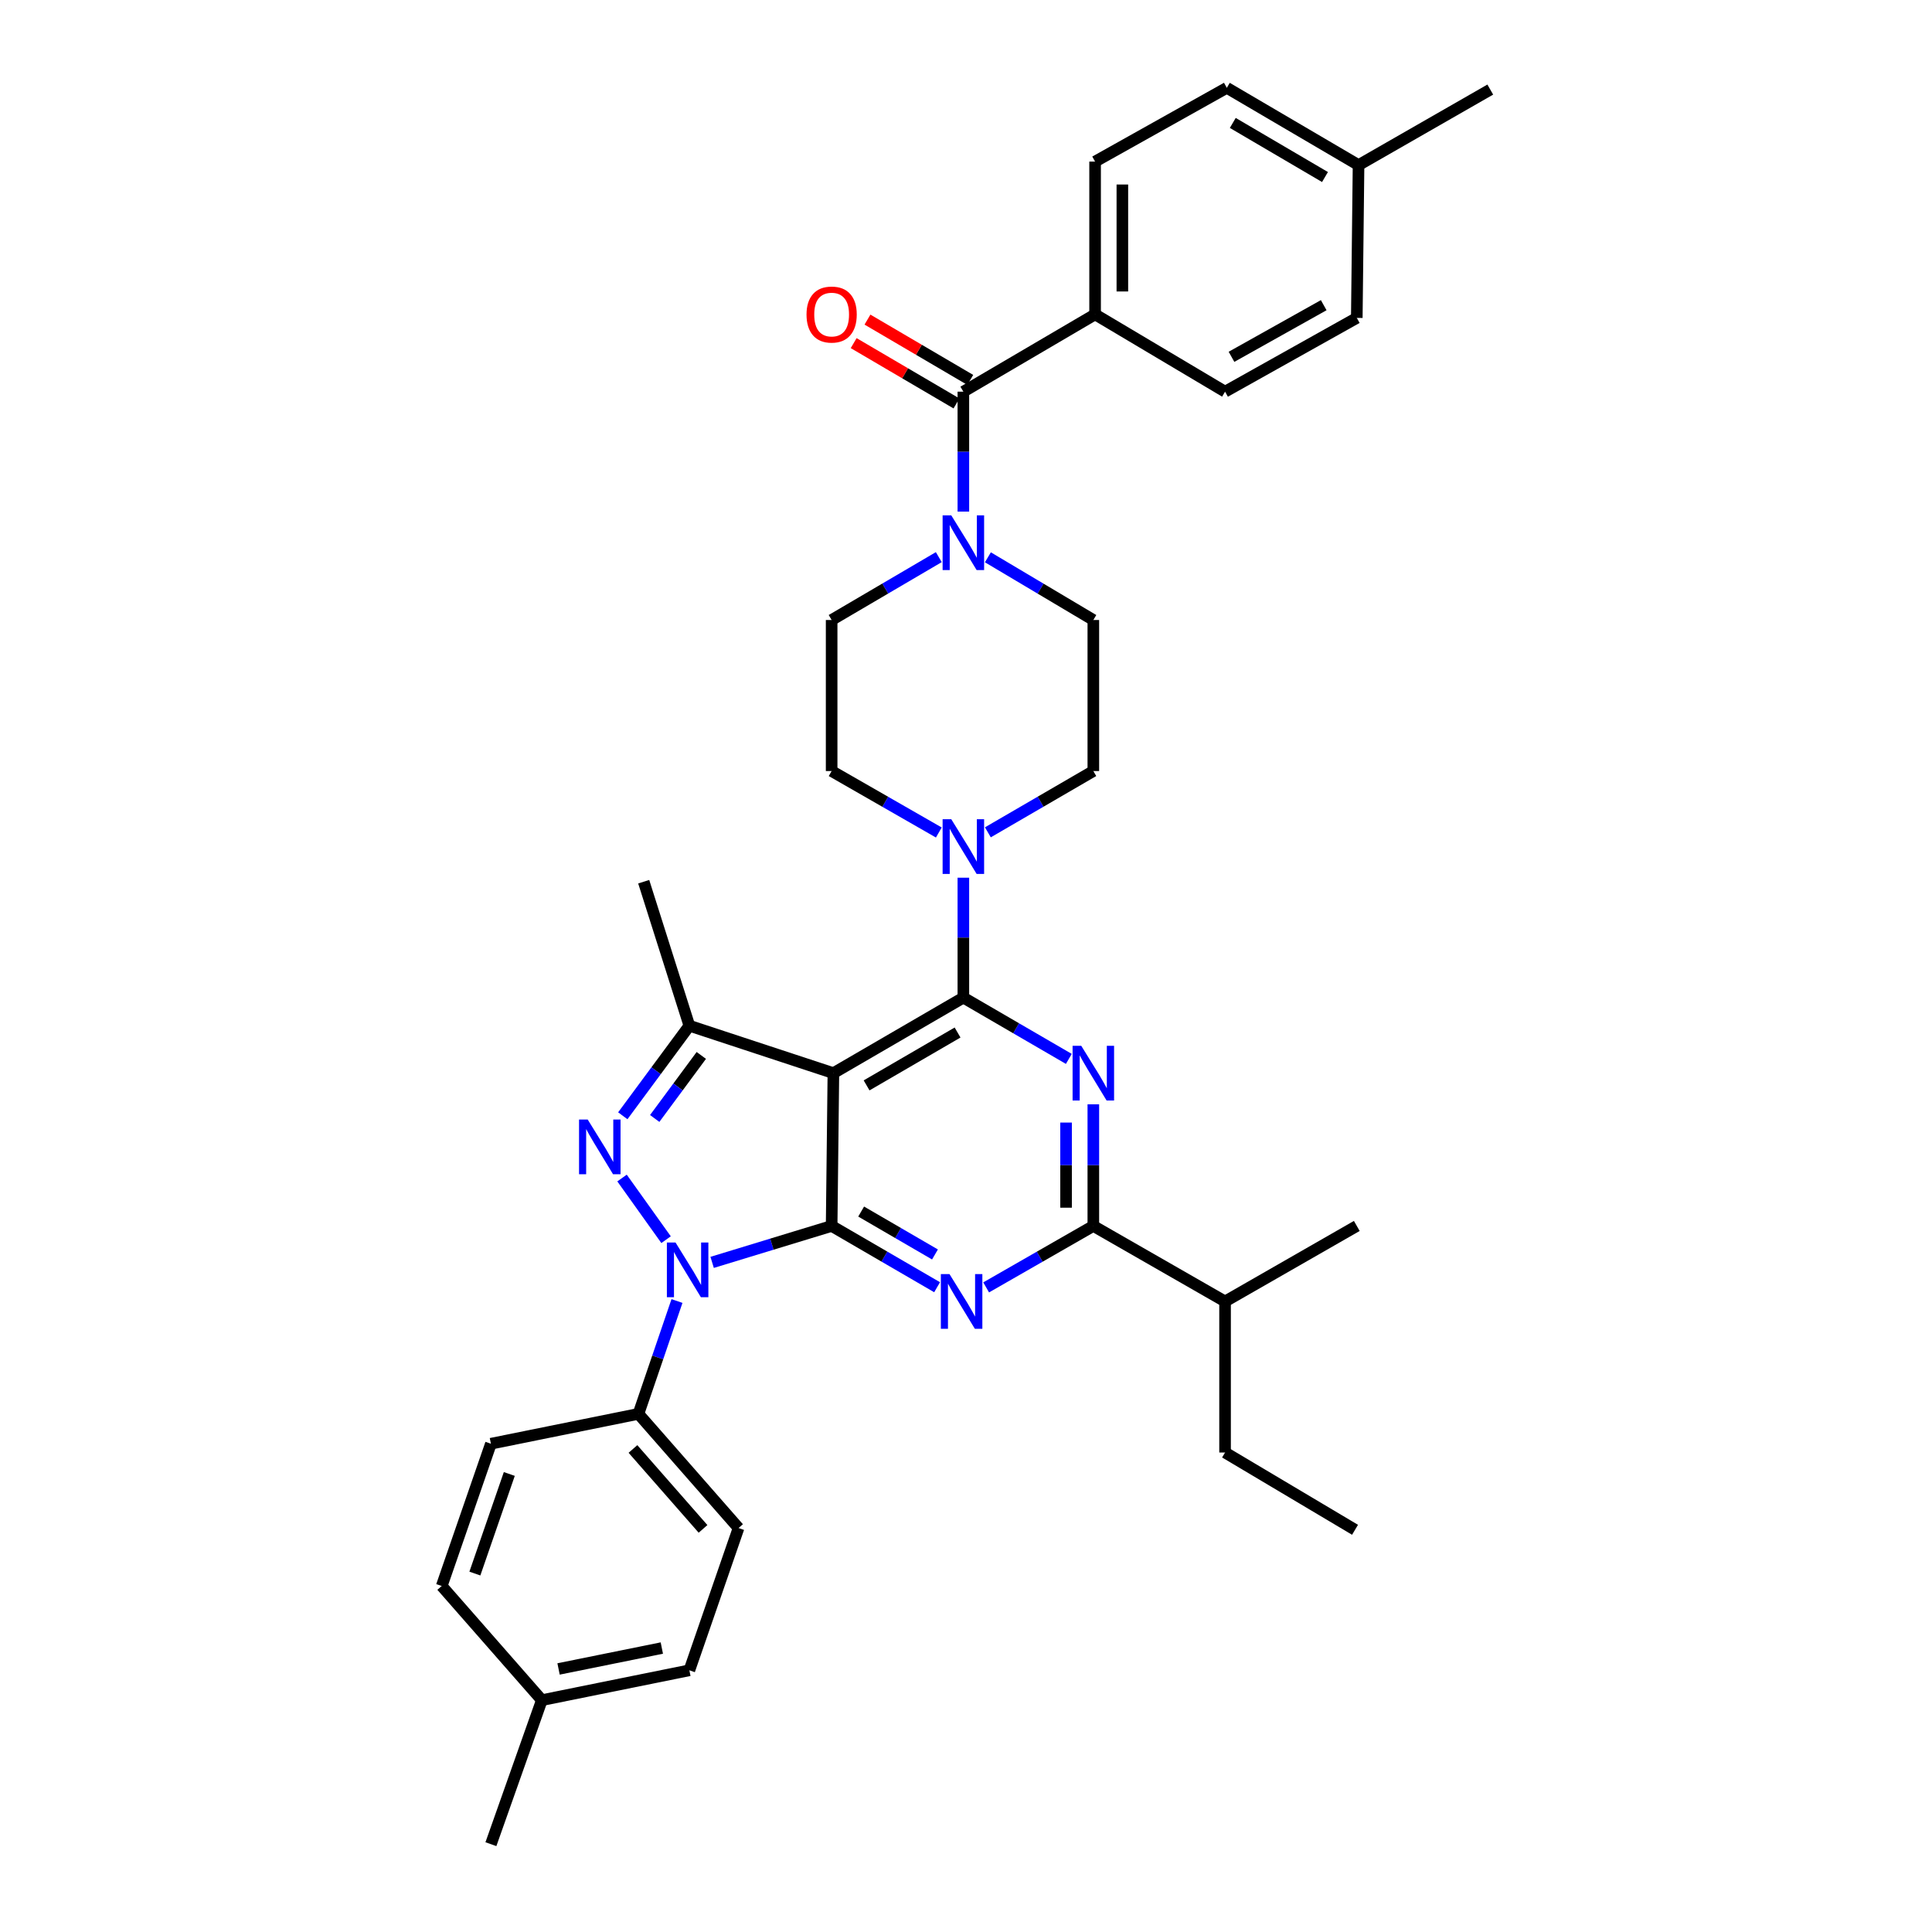 <?xml version='1.0' encoding='iso-8859-1'?>
<svg version='1.1' baseProfile='full'
              xmlns='http://www.w3.org/2000/svg'
                      xmlns:rdkit='http://www.rdkit.org/xml'
                      xmlns:xlink='http://www.w3.org/1999/xlink'
                  xml:space='preserve'
width='1000px' height='1000px' viewBox='0 0 1000 1000'>
<!-- END OF HEADER -->
<rect style='opacity:1.0;fill:#FFFFFF;stroke:none' width='1000' height='1000' x='0' y='0'> </rect>
<path class='bond-0' d='M 485.919,288.37 L 458.186,304.641' style='fill:none;fill-rule:evenodd;stroke:#0000FF;stroke-width:6px;stroke-linecap:butt;stroke-linejoin:miter;stroke-opacity:1' />
<path class='bond-0' d='M 458.186,304.641 L 430.454,320.912' style='fill:none;fill-rule:evenodd;stroke:#000000;stroke-width:6px;stroke-linecap:butt;stroke-linejoin:miter;stroke-opacity:1' />
<path class='bond-1' d='M 498.636,264.795 L 498.636,233.762' style='fill:none;fill-rule:evenodd;stroke:#0000FF;stroke-width:6px;stroke-linecap:butt;stroke-linejoin:miter;stroke-opacity:1' />
<path class='bond-1' d='M 498.636,233.762 L 498.636,202.73' style='fill:none;fill-rule:evenodd;stroke:#000000;stroke-width:6px;stroke-linecap:butt;stroke-linejoin:miter;stroke-opacity:1' />
<path class='bond-2' d='M 511.332,288.459 L 538.62,304.685' style='fill:none;fill-rule:evenodd;stroke:#0000FF;stroke-width:6px;stroke-linecap:butt;stroke-linejoin:miter;stroke-opacity:1' />
<path class='bond-2' d='M 538.62,304.685 L 565.908,320.912' style='fill:none;fill-rule:evenodd;stroke:#000000;stroke-width:6px;stroke-linecap:butt;stroke-linejoin:miter;stroke-opacity:1' />
<path class='bond-3' d='M 566.818,162.727 L 566.818,83.638' style='fill:none;fill-rule:evenodd;stroke:#000000;stroke-width:6px;stroke-linecap:butt;stroke-linejoin:miter;stroke-opacity:1' />
<path class='bond-3' d='M 580.931,150.864 L 580.931,95.502' style='fill:none;fill-rule:evenodd;stroke:#000000;stroke-width:6px;stroke-linecap:butt;stroke-linejoin:miter;stroke-opacity:1' />
<path class='bond-4' d='M 566.818,162.727 L 634.091,202.73' style='fill:none;fill-rule:evenodd;stroke:#000000;stroke-width:6px;stroke-linecap:butt;stroke-linejoin:miter;stroke-opacity:1' />
<path class='bond-5' d='M 566.818,162.727 L 498.636,202.73' style='fill:none;fill-rule:evenodd;stroke:#000000;stroke-width:6px;stroke-linecap:butt;stroke-linejoin:miter;stroke-opacity:1' />
<path class='bond-6' d='M 502.207,196.644 L 475.604,181.035' style='fill:none;fill-rule:evenodd;stroke:#000000;stroke-width:6px;stroke-linecap:butt;stroke-linejoin:miter;stroke-opacity:1' />
<path class='bond-6' d='M 475.604,181.035 L 449.001,165.427' style='fill:none;fill-rule:evenodd;stroke:#FF0000;stroke-width:6px;stroke-linecap:butt;stroke-linejoin:miter;stroke-opacity:1' />
<path class='bond-6' d='M 495.065,208.816 L 468.462,193.208' style='fill:none;fill-rule:evenodd;stroke:#000000;stroke-width:6px;stroke-linecap:butt;stroke-linejoin:miter;stroke-opacity:1' />
<path class='bond-6' d='M 468.462,193.208 L 441.859,177.6' style='fill:none;fill-rule:evenodd;stroke:#FF0000;stroke-width:6px;stroke-linecap:butt;stroke-linejoin:miter;stroke-opacity:1' />
<path class='bond-7' d='M 566.818,83.638 L 635,45.455' style='fill:none;fill-rule:evenodd;stroke:#000000;stroke-width:6px;stroke-linecap:butt;stroke-linejoin:miter;stroke-opacity:1' />
<path class='bond-8' d='M 634.091,202.73 L 702.273,164.546' style='fill:none;fill-rule:evenodd;stroke:#000000;stroke-width:6px;stroke-linecap:butt;stroke-linejoin:miter;stroke-opacity:1' />
<path class='bond-8' d='M 637.422,184.689 L 685.15,157.96' style='fill:none;fill-rule:evenodd;stroke:#000000;stroke-width:6px;stroke-linecap:butt;stroke-linejoin:miter;stroke-opacity:1' />
<path class='bond-9' d='M 430.454,320.912 L 430.454,399.091' style='fill:none;fill-rule:evenodd;stroke:#000000;stroke-width:6px;stroke-linecap:butt;stroke-linejoin:miter;stroke-opacity:1' />
<path class='bond-10' d='M 511.321,430.813 L 538.615,414.952' style='fill:none;fill-rule:evenodd;stroke:#0000FF;stroke-width:6px;stroke-linecap:butt;stroke-linejoin:miter;stroke-opacity:1' />
<path class='bond-10' d='M 538.615,414.952 L 565.908,399.091' style='fill:none;fill-rule:evenodd;stroke:#000000;stroke-width:6px;stroke-linecap:butt;stroke-linejoin:miter;stroke-opacity:1' />
<path class='bond-11' d='M 498.636,454.299 L 498.636,485.331' style='fill:none;fill-rule:evenodd;stroke:#0000FF;stroke-width:6px;stroke-linecap:butt;stroke-linejoin:miter;stroke-opacity:1' />
<path class='bond-11' d='M 498.636,485.331 L 498.636,516.363' style='fill:none;fill-rule:evenodd;stroke:#000000;stroke-width:6px;stroke-linecap:butt;stroke-linejoin:miter;stroke-opacity:1' />
<path class='bond-12' d='M 485.931,430.9 L 458.192,414.995' style='fill:none;fill-rule:evenodd;stroke:#0000FF;stroke-width:6px;stroke-linecap:butt;stroke-linejoin:miter;stroke-opacity:1' />
<path class='bond-12' d='M 458.192,414.995 L 430.454,399.091' style='fill:none;fill-rule:evenodd;stroke:#000000;stroke-width:6px;stroke-linecap:butt;stroke-linejoin:miter;stroke-opacity:1' />
<path class='bond-13' d='M 485.041,666.267 L 457.747,650.406' style='fill:none;fill-rule:evenodd;stroke:#0000FF;stroke-width:6px;stroke-linecap:butt;stroke-linejoin:miter;stroke-opacity:1' />
<path class='bond-13' d='M 457.747,650.406 L 430.454,634.545' style='fill:none;fill-rule:evenodd;stroke:#000000;stroke-width:6px;stroke-linecap:butt;stroke-linejoin:miter;stroke-opacity:1' />
<path class='bond-13' d='M 483.944,649.307 L 464.838,638.204' style='fill:none;fill-rule:evenodd;stroke:#0000FF;stroke-width:6px;stroke-linecap:butt;stroke-linejoin:miter;stroke-opacity:1' />
<path class='bond-13' d='M 464.838,638.204 L 445.733,627.101' style='fill:none;fill-rule:evenodd;stroke:#000000;stroke-width:6px;stroke-linecap:butt;stroke-linejoin:miter;stroke-opacity:1' />
<path class='bond-14' d='M 510.431,666.354 L 538.17,650.45' style='fill:none;fill-rule:evenodd;stroke:#0000FF;stroke-width:6px;stroke-linecap:butt;stroke-linejoin:miter;stroke-opacity:1' />
<path class='bond-14' d='M 538.17,650.45 L 565.908,634.545' style='fill:none;fill-rule:evenodd;stroke:#000000;stroke-width:6px;stroke-linecap:butt;stroke-linejoin:miter;stroke-opacity:1' />
<path class='bond-15' d='M 565.908,634.545 L 634.091,673.639' style='fill:none;fill-rule:evenodd;stroke:#000000;stroke-width:6px;stroke-linecap:butt;stroke-linejoin:miter;stroke-opacity:1' />
<path class='bond-16' d='M 565.908,634.545 L 565.908,603.07' style='fill:none;fill-rule:evenodd;stroke:#000000;stroke-width:6px;stroke-linecap:butt;stroke-linejoin:miter;stroke-opacity:1' />
<path class='bond-16' d='M 565.908,603.07 L 565.908,571.594' style='fill:none;fill-rule:evenodd;stroke:#0000FF;stroke-width:6px;stroke-linecap:butt;stroke-linejoin:miter;stroke-opacity:1' />
<path class='bond-16' d='M 551.795,625.103 L 551.795,603.07' style='fill:none;fill-rule:evenodd;stroke:#000000;stroke-width:6px;stroke-linecap:butt;stroke-linejoin:miter;stroke-opacity:1' />
<path class='bond-16' d='M 551.795,603.07 L 551.795,581.037' style='fill:none;fill-rule:evenodd;stroke:#0000FF;stroke-width:6px;stroke-linecap:butt;stroke-linejoin:miter;stroke-opacity:1' />
<path class='bond-17' d='M 553.223,548.085 L 525.929,532.224' style='fill:none;fill-rule:evenodd;stroke:#0000FF;stroke-width:6px;stroke-linecap:butt;stroke-linejoin:miter;stroke-opacity:1' />
<path class='bond-17' d='M 525.929,532.224 L 498.636,516.363' style='fill:none;fill-rule:evenodd;stroke:#000000;stroke-width:6px;stroke-linecap:butt;stroke-linejoin:miter;stroke-opacity:1' />
<path class='bond-18' d='M 498.636,516.363 L 431.363,555.457' style='fill:none;fill-rule:evenodd;stroke:#000000;stroke-width:6px;stroke-linecap:butt;stroke-linejoin:miter;stroke-opacity:1' />
<path class='bond-18' d='M 495.636,534.43 L 448.545,561.795' style='fill:none;fill-rule:evenodd;stroke:#000000;stroke-width:6px;stroke-linecap:butt;stroke-linejoin:miter;stroke-opacity:1' />
<path class='bond-19' d='M 356.814,530.908 L 333.183,456.367' style='fill:none;fill-rule:evenodd;stroke:#000000;stroke-width:6px;stroke-linecap:butt;stroke-linejoin:miter;stroke-opacity:1' />
<path class='bond-20' d='M 356.814,530.908 L 339.587,554.215' style='fill:none;fill-rule:evenodd;stroke:#000000;stroke-width:6px;stroke-linecap:butt;stroke-linejoin:miter;stroke-opacity:1' />
<path class='bond-20' d='M 339.587,554.215 L 322.36,577.523' style='fill:none;fill-rule:evenodd;stroke:#0000FF;stroke-width:6px;stroke-linecap:butt;stroke-linejoin:miter;stroke-opacity:1' />
<path class='bond-20' d='M 362.996,546.289 L 350.937,562.604' style='fill:none;fill-rule:evenodd;stroke:#000000;stroke-width:6px;stroke-linecap:butt;stroke-linejoin:miter;stroke-opacity:1' />
<path class='bond-20' d='M 350.937,562.604 L 338.877,578.919' style='fill:none;fill-rule:evenodd;stroke:#0000FF;stroke-width:6px;stroke-linecap:butt;stroke-linejoin:miter;stroke-opacity:1' />
<path class='bond-21' d='M 356.814,530.908 L 431.363,555.457' style='fill:none;fill-rule:evenodd;stroke:#000000;stroke-width:6px;stroke-linecap:butt;stroke-linejoin:miter;stroke-opacity:1' />
<path class='bond-22' d='M 321.964,609.748 L 344.755,641.655' style='fill:none;fill-rule:evenodd;stroke:#0000FF;stroke-width:6px;stroke-linecap:butt;stroke-linejoin:miter;stroke-opacity:1' />
<path class='bond-23' d='M 368.601,653.406 L 399.527,643.976' style='fill:none;fill-rule:evenodd;stroke:#0000FF;stroke-width:6px;stroke-linecap:butt;stroke-linejoin:miter;stroke-opacity:1' />
<path class='bond-23' d='M 399.527,643.976 L 430.454,634.545' style='fill:none;fill-rule:evenodd;stroke:#000000;stroke-width:6px;stroke-linecap:butt;stroke-linejoin:miter;stroke-opacity:1' />
<path class='bond-24' d='M 350.404,673.405 L 340.429,702.611' style='fill:none;fill-rule:evenodd;stroke:#0000FF;stroke-width:6px;stroke-linecap:butt;stroke-linejoin:miter;stroke-opacity:1' />
<path class='bond-24' d='M 340.429,702.611 L 330.454,731.816' style='fill:none;fill-rule:evenodd;stroke:#000000;stroke-width:6px;stroke-linecap:butt;stroke-linejoin:miter;stroke-opacity:1' />
<path class='bond-25' d='M 430.454,634.545 L 431.363,555.457' style='fill:none;fill-rule:evenodd;stroke:#000000;stroke-width:6px;stroke-linecap:butt;stroke-linejoin:miter;stroke-opacity:1' />
<path class='bond-26' d='M 701.363,791.821 L 634.091,751.818' style='fill:none;fill-rule:evenodd;stroke:#000000;stroke-width:6px;stroke-linecap:butt;stroke-linejoin:miter;stroke-opacity:1' />
<path class='bond-27' d='M 634.091,751.818 L 634.091,673.639' style='fill:none;fill-rule:evenodd;stroke:#000000;stroke-width:6px;stroke-linecap:butt;stroke-linejoin:miter;stroke-opacity:1' />
<path class='bond-28' d='M 634.091,673.639 L 702.273,634.545' style='fill:none;fill-rule:evenodd;stroke:#000000;stroke-width:6px;stroke-linecap:butt;stroke-linejoin:miter;stroke-opacity:1' />
<path class='bond-29' d='M 330.454,731.816 L 382.273,790.911' style='fill:none;fill-rule:evenodd;stroke:#000000;stroke-width:6px;stroke-linecap:butt;stroke-linejoin:miter;stroke-opacity:1' />
<path class='bond-29' d='M 327.615,749.985 L 363.889,791.352' style='fill:none;fill-rule:evenodd;stroke:#000000;stroke-width:6px;stroke-linecap:butt;stroke-linejoin:miter;stroke-opacity:1' />
<path class='bond-30' d='M 330.454,731.816 L 254.094,747.27' style='fill:none;fill-rule:evenodd;stroke:#000000;stroke-width:6px;stroke-linecap:butt;stroke-linejoin:miter;stroke-opacity:1' />
<path class='bond-31' d='M 280.454,879.997 L 356.814,864.543' style='fill:none;fill-rule:evenodd;stroke:#000000;stroke-width:6px;stroke-linecap:butt;stroke-linejoin:miter;stroke-opacity:1' />
<path class='bond-31' d='M 289.109,863.846 L 342.561,853.028' style='fill:none;fill-rule:evenodd;stroke:#000000;stroke-width:6px;stroke-linecap:butt;stroke-linejoin:miter;stroke-opacity:1' />
<path class='bond-32' d='M 280.454,879.997 L 254.094,954.545' style='fill:none;fill-rule:evenodd;stroke:#000000;stroke-width:6px;stroke-linecap:butt;stroke-linejoin:miter;stroke-opacity:1' />
<path class='bond-33' d='M 280.454,879.997 L 228.635,820.91' style='fill:none;fill-rule:evenodd;stroke:#000000;stroke-width:6px;stroke-linecap:butt;stroke-linejoin:miter;stroke-opacity:1' />
<path class='bond-34' d='M 382.273,790.911 L 356.814,864.543' style='fill:none;fill-rule:evenodd;stroke:#000000;stroke-width:6px;stroke-linecap:butt;stroke-linejoin:miter;stroke-opacity:1' />
<path class='bond-35' d='M 254.094,747.27 L 228.635,820.91' style='fill:none;fill-rule:evenodd;stroke:#000000;stroke-width:6px;stroke-linecap:butt;stroke-linejoin:miter;stroke-opacity:1' />
<path class='bond-35' d='M 263.614,762.928 L 245.793,814.475' style='fill:none;fill-rule:evenodd;stroke:#000000;stroke-width:6px;stroke-linecap:butt;stroke-linejoin:miter;stroke-opacity:1' />
<path class='bond-36' d='M 565.908,399.091 L 565.908,320.912' style='fill:none;fill-rule:evenodd;stroke:#000000;stroke-width:6px;stroke-linecap:butt;stroke-linejoin:miter;stroke-opacity:1' />
<path class='bond-37' d='M 702.273,164.546 L 703.182,85.457' style='fill:none;fill-rule:evenodd;stroke:#000000;stroke-width:6px;stroke-linecap:butt;stroke-linejoin:miter;stroke-opacity:1' />
<path class='bond-38' d='M 635,45.455 L 703.182,85.457' style='fill:none;fill-rule:evenodd;stroke:#000000;stroke-width:6px;stroke-linecap:butt;stroke-linejoin:miter;stroke-opacity:1' />
<path class='bond-38' d='M 638.086,63.628 L 685.813,91.63' style='fill:none;fill-rule:evenodd;stroke:#000000;stroke-width:6px;stroke-linecap:butt;stroke-linejoin:miter;stroke-opacity:1' />
<path class='bond-39' d='M 703.182,85.457 L 771.365,46.364' style='fill:none;fill-rule:evenodd;stroke:#000000;stroke-width:6px;stroke-linecap:butt;stroke-linejoin:miter;stroke-opacity:1' />
<path  class='atom-0' d='M 492.376 266.749
L 501.656 281.749
Q 502.576 283.229, 504.056 285.909
Q 505.536 288.589, 505.616 288.749
L 505.616 266.749
L 509.376 266.749
L 509.376 295.069
L 505.496 295.069
L 495.536 278.669
Q 494.376 276.749, 493.136 274.549
Q 491.936 272.349, 491.576 271.669
L 491.576 295.069
L 487.896 295.069
L 487.896 266.749
L 492.376 266.749
' fill='#0000FF'/>
<path  class='atom-3' d='M 417.454 162.807
Q 417.454 156.007, 420.814 152.207
Q 424.174 148.407, 430.454 148.407
Q 436.734 148.407, 440.094 152.207
Q 443.454 156.007, 443.454 162.807
Q 443.454 169.687, 440.054 173.607
Q 436.654 177.487, 430.454 177.487
Q 424.214 177.487, 420.814 173.607
Q 417.454 169.727, 417.454 162.807
M 430.454 174.287
Q 434.774 174.287, 437.094 171.407
Q 439.454 168.487, 439.454 162.807
Q 439.454 157.247, 437.094 154.447
Q 434.774 151.607, 430.454 151.607
Q 426.134 151.607, 423.774 154.407
Q 421.454 157.207, 421.454 162.807
Q 421.454 168.527, 423.774 171.407
Q 426.134 174.287, 430.454 174.287
' fill='#FF0000'/>
<path  class='atom-7' d='M 492.376 424.024
L 501.656 439.024
Q 502.576 440.504, 504.056 443.184
Q 505.536 445.864, 505.616 446.024
L 505.616 424.024
L 509.376 424.024
L 509.376 452.344
L 505.496 452.344
L 495.536 435.944
Q 494.376 434.024, 493.136 431.824
Q 491.936 429.624, 491.576 428.944
L 491.576 452.344
L 487.896 452.344
L 487.896 424.024
L 492.376 424.024
' fill='#0000FF'/>
<path  class='atom-9' d='M 491.466 659.479
L 500.746 674.479
Q 501.666 675.959, 503.146 678.639
Q 504.626 681.319, 504.706 681.479
L 504.706 659.479
L 508.466 659.479
L 508.466 687.799
L 504.586 687.799
L 494.626 671.399
Q 493.466 669.479, 492.226 667.279
Q 491.026 665.079, 490.666 664.399
L 490.666 687.799
L 486.986 687.799
L 486.986 659.479
L 491.466 659.479
' fill='#0000FF'/>
<path  class='atom-11' d='M 559.648 541.297
L 568.928 556.297
Q 569.848 557.777, 571.328 560.457
Q 572.808 563.137, 572.888 563.297
L 572.888 541.297
L 576.648 541.297
L 576.648 569.617
L 572.768 569.617
L 562.808 553.217
Q 561.648 551.297, 560.408 549.097
Q 559.208 546.897, 558.848 546.217
L 558.848 569.617
L 555.168 569.617
L 555.168 541.297
L 559.648 541.297
' fill='#0000FF'/>
<path  class='atom-14' d='M 304.193 579.473
L 313.473 594.473
Q 314.393 595.953, 315.873 598.633
Q 317.353 601.313, 317.433 601.473
L 317.433 579.473
L 321.193 579.473
L 321.193 607.793
L 317.313 607.793
L 307.353 591.393
Q 306.193 589.473, 304.953 587.273
Q 303.753 585.073, 303.393 584.393
L 303.393 607.793
L 299.713 607.793
L 299.713 579.473
L 304.193 579.473
' fill='#0000FF'/>
<path  class='atom-15' d='M 349.653 643.115
L 358.933 658.115
Q 359.853 659.595, 361.333 662.275
Q 362.813 664.955, 362.893 665.115
L 362.893 643.115
L 366.653 643.115
L 366.653 671.435
L 362.773 671.435
L 352.813 655.035
Q 351.653 653.115, 350.413 650.915
Q 349.213 648.715, 348.853 648.035
L 348.853 671.435
L 345.173 671.435
L 345.173 643.115
L 349.653 643.115
' fill='#0000FF'/>
</svg>
